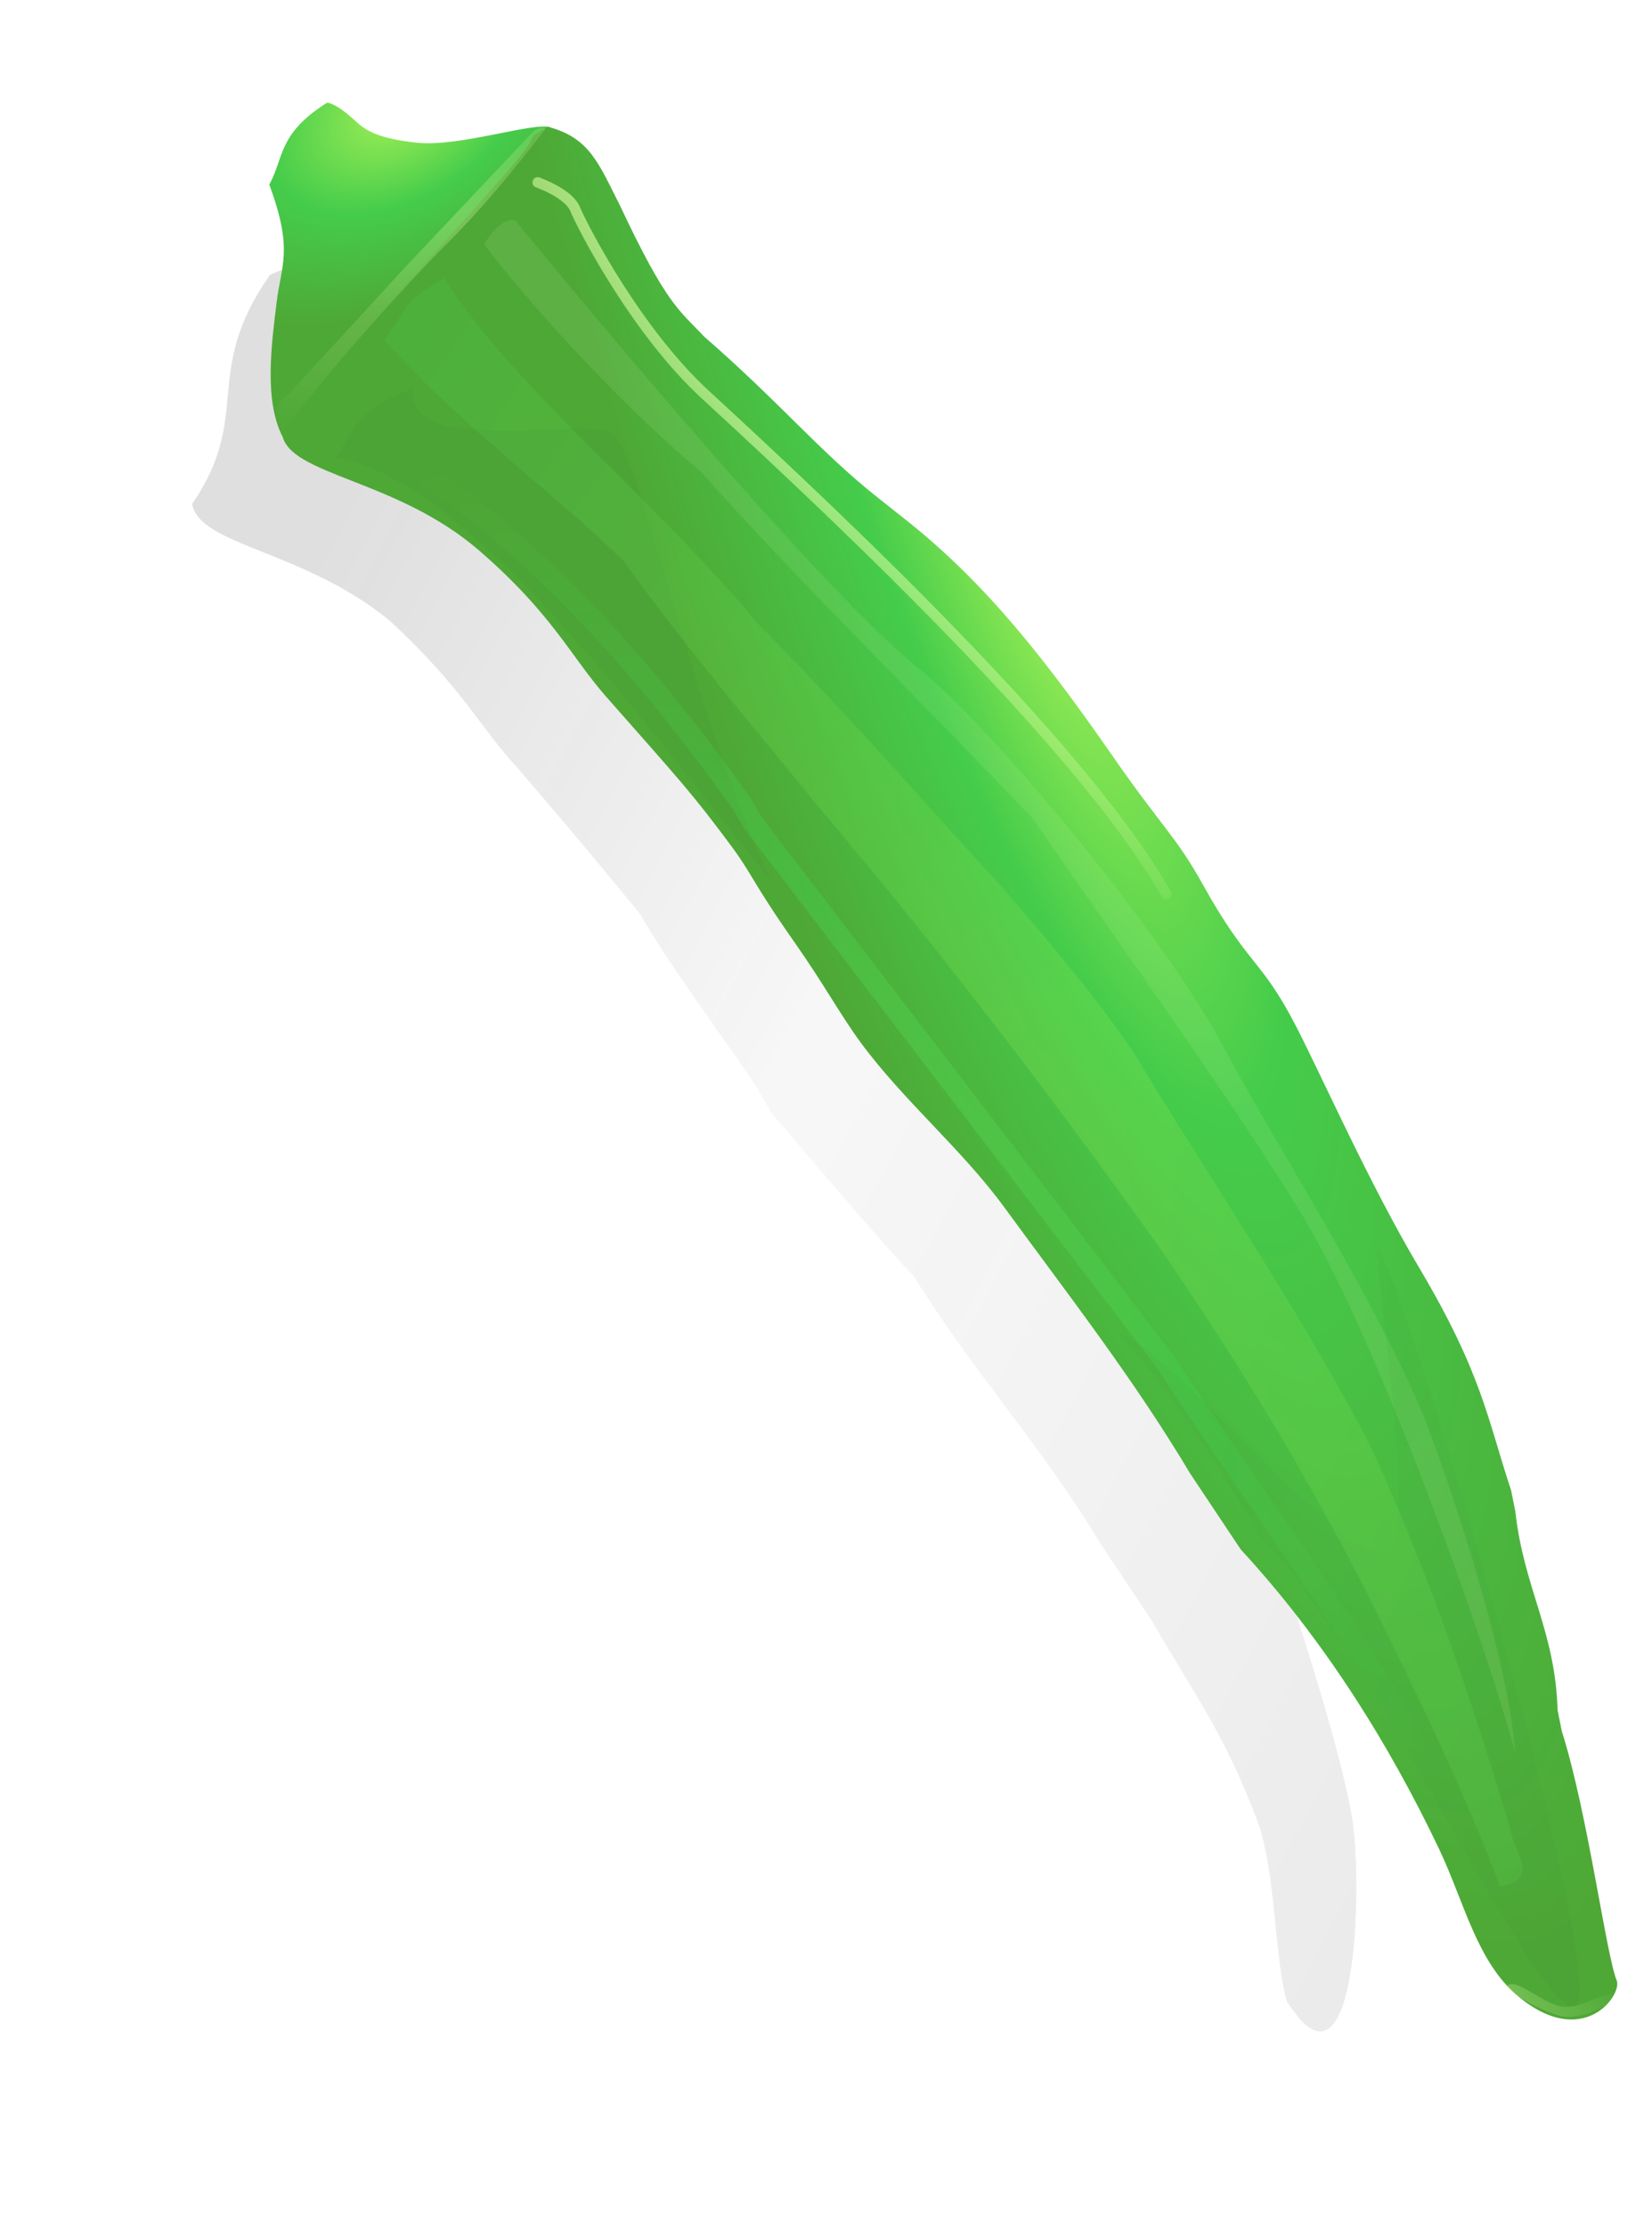 <?xml version="1.0" encoding="UTF-8" standalone="no"?>
<svg
   xmlns:dc="http://purl.org/dc/elements/1.1/"
   xmlns:cc="http://creativecommons.org/ns#"
   xmlns:rdf="http://www.w3.org/1999/02/22-rdf-syntax-ns#"
   xmlns:svg="http://www.w3.org/2000/svg"
   xmlns="http://www.w3.org/2000/svg"
   xmlns:xlink="http://www.w3.org/1999/xlink"
   xmlns:sodipodi="http://sodipodi.sourceforge.net/DTD/sodipodi-0.dtd"
   xmlns:inkscape="http://www.inkscape.org/namespaces/inkscape"
   id="svg2"
   viewBox="0 0 331 446"
   version="1.1"
   inkscape:version="0.48.3.1 r9886"
   width="100%"
   height="100%"
   sodipodi:docname="okra.svg">
  <sodipodi:namedview
     pagecolor="#ffffff"
     bordercolor="#666666"
     borderopacity="1"
     objecttolerance="10"
     gridtolerance="10"
     guidetolerance="10"
     inkscape:pageopacity="0"
     inkscape:pageshadow="2"
     inkscape:window-width="1871"
     inkscape:window-height="1056"
     id="namedview45"
     showgrid="false"
     inkscape:zoom="1"
     inkscape:cx="315.89001"
     inkscape:cy="49.994764"
     inkscape:window-x="49"
     inkscape:window-y="24"
     inkscape:window-maximized="1"
     inkscape:current-layer="svg2" />
  <title
     id="title3835">Okra</title>
  <defs
     id="defs4">
    <linearGradient
       id="linearGradient4081">
      <stop
         style="stop-color:#1b1b1b;stop-opacity:1;"
         offset="0"
         id="stop4083" />
      <stop
         style="stop-color:#1b1b1b;stop-opacity:0.486;"
         offset="1"
         id="stop4085" />
    </linearGradient>
    <linearGradient
       id="linearGradient4041">
      <stop
         style="stop-color:#1b1b1b;stop-opacity:1;"
         offset="0"
         id="stop4043" />
      <stop
         id="stop4049"
         offset="0.364"
         style="stop-color:#1b1b1b;stop-opacity:0.234;" />
      <stop
         style="stop-color:#1b1b1b;stop-opacity:0.721;"
         offset="1"
         id="stop4045" />
    </linearGradient>
    <linearGradient
       inkscape:collect="always"
       id="linearGradient3967">
      <stop
         style="stop-color:#dfffa8;stop-opacity:1;"
         offset="0"
         id="stop3969" />
      <stop
         style="stop-color:#dfffa8;stop-opacity:0;"
         offset="1"
         id="stop3971" />
    </linearGradient>
    <linearGradient
       id="linearGradient3927">
      <stop
         id="stop3929"
         offset="0"
         style="stop-color:#a2f055;stop-opacity:1;" />
      <stop
         style="stop-color:#45cc4b;stop-opacity:1;"
         offset="0.485"
         id="stop3931" />
      <stop
         id="stop3933"
         offset="1"
         style="stop-color:#4ea836;stop-opacity:1;" />
    </linearGradient>
    <linearGradient
       id="linearGradient3899">
      <stop
         id="stop3901"
         offset="0"
         style="stop-color:#a2f055;stop-opacity:1;" />
      <stop
         style="stop-color:#45cc4b;stop-opacity:1;"
         offset="0.602"
         id="stop3903" />
      <stop
         id="stop3905"
         offset="1"
         style="stop-color:#4ea836;stop-opacity:1;" />
    </linearGradient>
    <linearGradient
       id="linearGradient3857">
      <stop
         id="stop3859"
         offset="0"
         style="stop-color:#a2f055;stop-opacity:1;" />
      <stop
         style="stop-color:#45cc4b;stop-opacity:1;"
         offset="1"
         id="stop3861" />
      <stop
         id="stop3863"
         offset="1"
         style="stop-color:#4ea836;stop-opacity:1;" />
    </linearGradient>
    <linearGradient
       id="linearGradient3827">
      <stop
         style="stop-color:#a2f055;stop-opacity:1;"
         offset="0"
         id="stop3829" />
      <stop
         id="stop3835"
         offset="0.411"
         style="stop-color:#45cc4b;stop-opacity:1;" />
      <stop
         style="stop-color:#4ea836;stop-opacity:1;"
         offset="1"
         id="stop3831" />
    </linearGradient>
    <filter
       id="filter3763"
       width="1"
       y="0"
       x="0"
       height="1"
       color-interpolation-filters="sRGB">
      <feMorphology
         id="feMorphology3765"
         in="SourceGraphic"
         radius="4"
         result="result0" />
      <feGaussianBlur
         id="feGaussianBlur3767"
         in="result0"
         stdDeviation="8"
         result="result91" />
      <feComposite
         id="feComposite3769"
         operator="in"
         in2="result91"
         in="SourceGraphic" />
    </filter>
    <filter
       id="filter3771"
       width="1.5"
       y="-0.25"
       x="-0.25"
       height="1.5"
       color-interpolation-filters="sRGB">
      <feGaussianBlur
         id="feGaussianBlur3773"
         stdDeviation="5"
         result="result1" />
      <feTurbulence
         id="feTurbulence3775"
         baseFrequency="0.1"
         seed="0"
         result="result2"
         numOctaves="1"
         type="fractalNoise" />
      <feDisplacementMap
         id="feDisplacementMap3777"
         scale="5"
         yChannelSelector="G"
         in2="result2"
         result="result3"
         xChannelSelector="R"
         in="result1" />
      <feComposite
         id="feComposite3779"
         operator="atop"
         in2="result3" />
    </filter>
    <filter
       id="filter3781"
       width="1.5"
       y="-0.25"
       x="-0.25"
       height="1.5"
       color-interpolation-filters="sRGB">
      <feGaussianBlur
         id="feGaussianBlur3783"
         stdDeviation="5"
         result="result1" />
      <feTurbulence
         id="feTurbulence3785"
         baseFrequency="0.1"
         seed="0"
         result="result2"
         numOctaves="1"
         type="fractalNoise" />
      <feDisplacementMap
         id="feDisplacementMap3787"
         scale="5"
         yChannelSelector="G"
         in2="result2"
         result="result3"
         xChannelSelector="R"
         in="result1" />
      <feComposite
         id="feComposite3789"
         operator="atop"
         in2="result3" />
    </filter>
    <filter
       id="filter3791"
       width="1.5"
       y="-0.25"
       x="-0.25"
       height="1.5"
       color-interpolation-filters="sRGB">
      <feGaussianBlur
         id="feGaussianBlur3793"
         stdDeviation="5"
         result="result1" />
      <feTurbulence
         id="feTurbulence3795"
         baseFrequency="0.1"
         seed="0"
         result="result2"
         numOctaves="1"
         type="fractalNoise" />
      <feDisplacementMap
         id="feDisplacementMap3797"
         scale="5"
         yChannelSelector="G"
         in2="result2"
         result="result3"
         xChannelSelector="R"
         in="result1" />
      <feComposite
         id="feComposite3799"
         operator="atop"
         in2="result3" />
    </filter>
    <filter
       id="filter3801"
       width="1.5"
       y="-0.25"
       x="-0.25"
       height="1.5"
       color-interpolation-filters="sRGB">
      <feGaussianBlur
         id="feGaussianBlur3803"
         stdDeviation="5"
         result="result1" />
      <feTurbulence
         id="feTurbulence3805"
         baseFrequency="0.1"
         seed="0"
         result="result2"
         numOctaves="1"
         type="fractalNoise" />
      <feDisplacementMap
         id="feDisplacementMap3807"
         scale="5"
         yChannelSelector="G"
         in2="result2"
         result="result3"
         xChannelSelector="R"
         in="result1" />
      <feComposite
         id="feComposite3809"
         operator="atop"
         in2="result3" />
    </filter>
    <radialGradient
       inkscape:collect="always"
       xlink:href="#linearGradient3827"
       id="radialGradient3833"
       cx="250.196"
       cy="223.179"
       fx="250.196"
       fy="223.179"
       r="133.71"
       gradientTransform="matrix(-0.847,0.276,-0.577,-1.768,550.511,398.794)"
       gradientUnits="userSpaceOnUse" />
    <filter
       inkscape:collect="always"
       id="filter3841"
       color-interpolation-filters="sRGB">
      <feGaussianBlur
         inkscape:collect="always"
         stdDeviation="5.275"
         id="feGaussianBlur3843" />
    </filter>
    <radialGradient
       inkscape:collect="always"
       xlink:href="#linearGradient3857"
       id="radialGradient3853"
       cx="401.691"
       cy="1020.319"
       fx="401.691"
       fy="1020.319"
       r="550.631"
       gradientTransform="matrix(-1.555,-0.662,1.331,-3.128,-747.758,4333.098)"
       gradientUnits="userSpaceOnUse" />
    <filter
       inkscape:collect="always"
       id="filter3871"
       color-interpolation-filters="sRGB">
      <feGaussianBlur
         inkscape:collect="always"
         stdDeviation="5.89"
         id="feGaussianBlur3873" />
    </filter>
    <radialGradient
       inkscape:collect="always"
       xlink:href="#linearGradient3899"
       id="radialGradient3897"
       cx="-380.435"
       cy="861.334"
       fx="-380.435"
       fy="861.334"
       r="542.872"
       gradientTransform="matrix(1.75,-0.019,0.019,1.739,273.507,-496.169)"
       gradientUnits="userSpaceOnUse" />
    <radialGradient
       inkscape:collect="always"
       xlink:href="#linearGradient3927"
       id="radialGradient3921"
       cx="100.247"
       cy="45.54"
       fx="100.247"
       fy="45.54"
       r="27.768"
       gradientTransform="matrix(-1.803,1.032,-0.669,-1.17,268.954,-56.516)"
       gradientUnits="userSpaceOnUse" />
    <filter
       inkscape:collect="always"
       id="filter3947"
       color-interpolation-filters="sRGB">
      <feGaussianBlur
         inkscape:collect="always"
         stdDeviation="5.413"
         id="feGaussianBlur3949" />
    </filter>
    <radialGradient
       inkscape:collect="always"
       xlink:href="#linearGradient3967"
       id="radialGradient3973"
       cx="-172.934"
       cy="-79.897"
       fx="-172.934"
       fy="-79.897"
       r="268.883"
       gradientTransform="matrix(2.404,2.347,-0.774,0.793,186.787,396.864)"
       gradientUnits="userSpaceOnUse" />
    <filter
       inkscape:collect="always"
       id="filter3985"
       x="-0.13"
       width="1.26"
       y="-0.112"
       height="1.223"
       color-interpolation-filters="sRGB">
      <feGaussianBlur
         inkscape:collect="always"
         stdDeviation="5.488"
         id="feGaussianBlur3987" />
    </filter>
    <radialGradient
       inkscape:collect="always"
       xlink:href="#linearGradient3967"
       id="radialGradient4005"
       cx="64.999"
       cy="21.565"
       fx="64.999"
       fy="21.565"
       r="26.97"
       gradientTransform="matrix(2.931,-0.455,0.247,1.595,-123.695,10.829)"
       gradientUnits="userSpaceOnUse" />
    <filter
       inkscape:collect="always"
       id="filter4007"
       color-interpolation-filters="sRGB">
      <feGaussianBlur
         inkscape:collect="always"
         stdDeviation="0.289"
         id="feGaussianBlur4009" />
    </filter>
    <radialGradient
       inkscape:collect="always"
       xlink:href="#linearGradient3827"
       id="radialGradient4017"
       gradientUnits="userSpaceOnUse"
       gradientTransform="matrix(-0.495,0.181,-0.776,-2.122,500.927,511.959)"
       cx="282.564"
       cy="228.422"
       fx="282.564"
       fy="228.422"
       r="133.71" />
    <filter
       inkscape:collect="always"
       id="filter4037"
       x="-0.146"
       width="1.291"
       y="-0.102"
       height="1.204"
       color-interpolation-filters="sRGB">
      <feGaussianBlur
         inkscape:collect="always"
         stdDeviation="16.23"
         id="feGaussianBlur4039" />
    </filter>
    <linearGradient
       inkscape:collect="always"
       xlink:href="#linearGradient4041"
       id="linearGradient4047"
       x1="-221.364"
       y1="266.882"
       x2="104.105"
       y2="438.761"
       gradientUnits="userSpaceOnUse"
       gradientTransform="translate(199,-65)" />
    <linearGradient
       inkscape:collect="always"
       xlink:href="#linearGradient4081"
       id="linearGradient4087"
       x1="291.916"
       y1="369.509"
       x2="175.92"
       y2="121.314"
       gradientUnits="userSpaceOnUse" />
    <linearGradient
       inkscape:collect="always"
       xlink:href="#linearGradient4041"
       id="linearGradient4113"
       gradientUnits="userSpaceOnUse"
       gradientTransform="translate(199,-65)"
       x1="-221.364"
       y1="266.882"
       x2="104.105"
       y2="438.761" />
    <radialGradient
       inkscape:collect="always"
       xlink:href="#linearGradient3899"
       id="radialGradient4121"
       gradientUnits="userSpaceOnUse"
       gradientTransform="matrix(1.75,-0.019,0.019,1.739,273.507,-496.169)"
       cx="-380.435"
       cy="861.334"
       fx="-380.435"
       fy="861.334"
       r="542.872" />
    <radialGradient
       inkscape:collect="always"
       xlink:href="#linearGradient3967"
       id="radialGradient4125"
       gradientUnits="userSpaceOnUse"
       gradientTransform="matrix(2.404,2.347,-0.774,0.793,186.787,396.864)"
       cx="-172.934"
       cy="-79.897"
       fx="-172.934"
       fy="-79.897"
       r="268.883" />
    <radialGradient
       inkscape:collect="always"
       xlink:href="#linearGradient3857"
       id="radialGradient4127"
       gradientUnits="userSpaceOnUse"
       gradientTransform="matrix(-1.555,-0.662,1.331,-3.128,-747.758,4333.098)"
       cx="401.691"
       cy="1020.319"
       fx="401.691"
       fy="1020.319"
       r="550.631" />
    <linearGradient
       inkscape:collect="always"
       xlink:href="#linearGradient4041"
       id="linearGradient3092"
       gradientUnits="userSpaceOnUse"
       gradientTransform="translate(220.92,-36.832)"
       x1="-221.364"
       y1="266.882"
       x2="104.105"
       y2="438.761" />
    <linearGradient
       inkscape:collect="always"
       xlink:href="#linearGradient3967"
       id="linearGradient3876"
       x1="314.652"
       y1="406.295"
       x2="319.217"
       y2="376.303"
       gradientUnits="userSpaceOnUse"
       gradientTransform="translate(0.707,1.061)" />
    <linearGradient
       inkscape:collect="always"
       xlink:href="#linearGradient4081"
       id="linearGradient3897"
       gradientUnits="userSpaceOnUse"
       x1="291.916"
       y1="369.509"
       x2="175.92"
       y2="121.314"
       gradientTransform="translate(21.92,28.168)" />
    <radialGradient
       inkscape:collect="always"
       xlink:href="#linearGradient3967"
       id="radialGradient3902"
       gradientUnits="userSpaceOnUse"
       gradientTransform="matrix(2.931,-0.455,0.247,1.595,-101.775,38.997)"
       cx="64.999"
       cy="21.565"
       fx="64.999"
       fy="21.565"
       r="26.97" />
    <radialGradient
       inkscape:collect="always"
       xlink:href="#linearGradient3827"
       id="radialGradient3906"
       gradientUnits="userSpaceOnUse"
       gradientTransform="matrix(-0.495,0.181,-0.776,-2.122,522.847,540.126)"
       cx="282.564"
       cy="228.422"
       fx="282.564"
       fy="228.422"
       r="133.71" />
    <radialGradient
       inkscape:collect="always"
       xlink:href="#linearGradient3927"
       id="radialGradient3909"
       gradientUnits="userSpaceOnUse"
       gradientTransform="matrix(-1.803,1.032,-0.669,-1.17,290.874,-28.348)"
       cx="100.247"
       cy="45.54"
       fx="100.247"
       fy="45.54"
       r="27.768" />
    <filter
       inkscape:collect="always"
       id="filter3968"
       x="-0.088"
       width="1.175"
       y="-0.191"
       height="1.382">
      <feGaussianBlur
         inkscape:collect="always"
         stdDeviation="0.466"
         id="feGaussianBlur3970" />
    </filter>
  </defs>
  <path
     id="path2830"
     d="m 38.508,100.947 c 1.365,8.331 22.494,9.296 39.544,23.363 14.362,13.165 18.145,21.386 25.43,29.269 14.96,17.354 24.729,29.456 24.729,29.456 0,0 4.111,7.291 13.087,19.857 5.688,8.332 10.146,13.915 13.147,19.917 9.498,10.976 18.878,22.383 28.773,33.004 11.51,18.644 26.033,34.518 37.236,53.311 l 10.155,15.233 c 9.478,16.298 14.569,22.728 21.244,40.16 3.786,9.887 3.544,28.634 6.055,36.558 l 2.539,3.385 c 11.761,12.766 12.46,-28.593 10.438,-40.533 -2.679,-15.816 -14.553,-52.372 -22.67,-72.76 -16.232,-41.295 6.827,-42.99 -6.603,-71.751 -6.955,-13.433 -9.582,-12.001 -18.556,-28.157 0,0 -7.308,-11.993 -18.079,-25.757 -12.514,-19.775 -26.972,-32.895 -41.364,-47.287 l -5.781,-4.583 C 146.984,103.335 138.452,94.777 123.033,81.371 c -4.877,-5.23 -7.404,-6.17 -16.823,-26.234 -4.189,-8.192 -5.86,-13.845 -14.386,-15.976 L 54.092,55.045 C 40.228,74.918 50.754,83.03 38.508,100.937 z"
     inkscape:connector-curvature="0"
     style="opacity:0.377;fill:url(#linearGradient3092);fill-opacity:1;filter:url(#filter4037)"
     sodipodi:nodetypes="cccccccccsccscccccccccccc" />
  <path
     id="path3620"
     d="M 56.558,87.375 C 75.084,68.711 93.222,42.597 110.315,25.507 106.892,24.384 92.099,29.483 83.552,28.584 77.393,27.936 74.247,26.73 72.232,25.113 70.692,23.877 68.51,21.461 65.906,20.626 c -0.151,-0.048 -0.321,-0.089 -0.501,0.026 -9.822,6.25 -8.475,10.987 -11.452,16.321 4.897,13.155 2.352,16.188 1.461,23.653 -0.961,8.052 -2.575,19.309 1.145,26.75 z"
     inkscape:connector-curvature="0"
     style="fill:url(#radialGradient3909);fill-opacity:1"
     sodipodi:nodetypes="ccsssscscc" />
  <path
     sodipodi:nodetypes="cssssssccsssccccsssssscccscc"
     style="fill:url(#radialGradient3906);fill-opacity:1"
     inkscape:connector-curvature="0"
     d="m 56.508,86.947 c 1.365,8.331 22.843,8.884 39.544,23.363 14.721,12.762 18.332,21.217 25.43,29.269 15.15,17.188 17.067,19.177 24.729,29.456 4.738,6.356 4.217,7.216 13.087,19.857 5.794,8.258 9.169,14.513 13.147,19.917 8.605,11.689 20.204,21.287 28.773,33.004 12.935,17.685 26.033,34.518 37.236,53.311 l 10.155,15.233 c 16.561,17.952 29.68,38.843 39.775,60.084 4.956,10.428 7.531,22.515 15.755,29.37 13.072,10.895 20.971,-0.238 19.788,-3.136 -2.148,-5.262 -5.795,-33.552 -11.001,-49.931 l -0.846,-4.231 c -0.454,-15.822 -6.749,-24.354 -8.463,-39.775 l -0.846,-4.231 c -4.788,-14.424 -5.782,-23.308 -18.515,-44.753 -10.007,-16.855 -19.476,-38.357 -24.645,-48.339 -6.955,-13.433 -9.582,-12.001 -18.556,-28.157 -5.458,-9.826 -8.112,-11.4 -18.079,-25.757 -13.346,-19.224 -25.414,-34.643 -41.364,-47.287 l -5.781,-4.583 c -11.719,-9.291 -19.379,-18.854 -34.798,-32.26 -4.877,-5.23 -7.404,-6.17 -16.823,-26.234 -4.189,-8.192 -6.002,-13.631 -14.529,-15.763 -2.264,1.762 -2.563,1.029 -3.378,2.923 -2.059,4.787 -37.55,40.734 -49.795,58.641 z"
     id="path4015" />
  <path
     id="path2856"
     d="m 425.038,984.638 c 15.87,39.254 79.864,222.067 86.575,320.085 C 486.941,1208.04 377.117,898.75 303.047,781.57 c -66.67,-108.42 -171.73,-253.21 -254.56,-373.76 -105.73,-110.44 -237.73,-241.08 -317.19,-331.32 -84.52,-70.382 -174.76,-173.53 -208.09,-218.2 12.088,-21.597 26.798,-26.115 30.305,-22.223 0,0 281.59,345.4 385.88,428.3 72.338,57.52 242.43,264.66 294.96,367.7 52.212,96.358 146.004,242.051 190.686,352.571 z"
     inkscape:connector-curvature="0"
     style="opacity:0.314;fill:#e8fec2;filter:url(#filter3947)"
     transform="matrix(0.209,0,0,0.209,196.68,78.568)"
     sodipodi:nodetypes="sccccccccs" />
  <path
     sodipodi:nodetypes="cccccccc"
     id="path2840"
     d="M 56.363,86.966 C 64.4,76.031 76.679,62.04 88.204,50.153 95.986,42.551 102.655,34.427 109.362,25.717 c -0.871,-0.31 -1.56,-0.054 -2.327,0.423 L 81.646,53.009 57.95,78.821 c -3.22,2.308 -2.902,4.24 -1.587,8.145 z"
     inkscape:connector-curvature="0"
     style="opacity:0.541;fill:url(#radialGradient3902);fill-opacity:1;filter:url(#filter4007)" />
  <path
     id="path3624"
     d="m -635.56,18.68 c 170.22,82.34 298.4,225.48 405.24,375.06 l 12.122,20.203 395.98,517.2 c 84.954,132.34 181.46,253.82 246.48,383.86"
     inkscape:connector-curvature="0"
     style="opacity:0.691;fill:none;stroke:url(#radialGradient4121);stroke-width:20;stroke-linecap:round;stroke-opacity:1;filter:url(#filter3871)"
     transform="matrix(0.209,0,0,0.209,196.68,78.568)" />
  <path
     sodipodi:nodetypes="csccc"
     inkscape:connector-curvature="0"
     id="path4013"
     d="m 82.769,77.66 c -1.499,14.871 36.057,4.951 40.354,9.51 5.953,6.317 15.58,55.836 31.532,89.438 -21.725,-26.342 -59.488,-80.416 -87.344,-84.927 5.221,-9.035 5.993,-9.973 15.459,-14.02 z"
     style="opacity:0.164;fill:#1b1b1b;fill-opacity:1;stroke:none;filter:url(#filter3985)" />
  <path
     style="opacity:0.164;fill:url(#linearGradient3897);fill-opacity:1;stroke:none;filter:url(#filter3985)"
     d="m 278.12,310.69 c 5.877,-1.853 -1.773,-48.966 -2.25,-60.848 5.953,6.317 47.155,149.41 39.798,152.053 -7.357,2.642 -38.204,-67.481 -62.926,-93.971 -11.697,-18.755 -17.796,-28.912 -28.973,-41.02 12.469,4.047 44.532,46.882 54.35,43.786 z"
     id="path3975"
     inkscape:connector-curvature="0"
     sodipodi:nodetypes="sczccs" />
  <path
     id="path2864"
     d="M 176.946,480.765 C 98.598,343.665 -118.874,136.564 -265.005,2.176 -330.243,-57.819 -381.423,-155.807 -389.92,-175.98 c -4.601,-10.924 -22.604,-20.219 -35.667,-25.175"
     inkscape:connector-curvature="0"
     style="fill:none;stroke:url(#radialGradient4125);stroke-width:10;stroke-linecap:round;filter:url(#filter3801)"
     transform="matrix(0.209,0,0,0.209,196.68,78.568)"
     sodipodi:nodetypes="cssc" />
  <path
     id="path2854"
     d="m 507.1,1377.6 c 2.694,22.223 29.631,46.467 -10.102,54.548 -35.02,-93.3 -76.39,-177.4 -119.2,-264.6 -57.54,-115.7 -125.31,-227.8 -200.01,-337.37 -105.63,-149.15 -217.1,-294.91 -335.37,-434.37 -51.86,-63.97 -123.92,-148.15 -185.87,-234.35 -71.16,-69.137 -159.05,-131.76 -233.99,-217.24 14.336,-18.095 34.664,-38.605 62.262,-53.487 63.042,101.51 205.62,215.56 299.01,329.31 92.759,93.537 150.738,161.954 230.538,248.414 33.362,37.7 97.567,113.185 131.095,163.726 76.1,126.61 162.3,251.2 228.3,379.87 62.369,136.15 101.49,259.55 133.34,365.68 z"
     inkscape:connector-curvature="0"
     style="opacity:0.473;fill:url(#radialGradient4127);fill-opacity:1;filter:url(#filter3841)"
     transform="matrix(0.209,0,0,0.209,196.68,78.568)"
     sodipodi:nodetypes="cccccccccccccc" />
  <path
     style="opacity:0.618;fill:url(#linearGradient3876);fill-opacity:1;stroke:none;filter:url(#filter3968)"
     d="m 312.555,395.774 c 1.341,-2.316 8.226,-3.073 10.523,-6.206 2.297,-3.133 1.652,-6.208 3.695,-9.006 1.275,-1.746 1.504,5.947 -2.302,10.435 -2.047,2.414 -13.514,7.536 -11.916,4.777 z"
     id="path3868"
     inkscape:connector-curvature="0"
     sodipodi:nodetypes="szsss"
     transform="matrix(0.611,0.792,-0.792,0.611,425.036,-91.941)" />
</svg>
